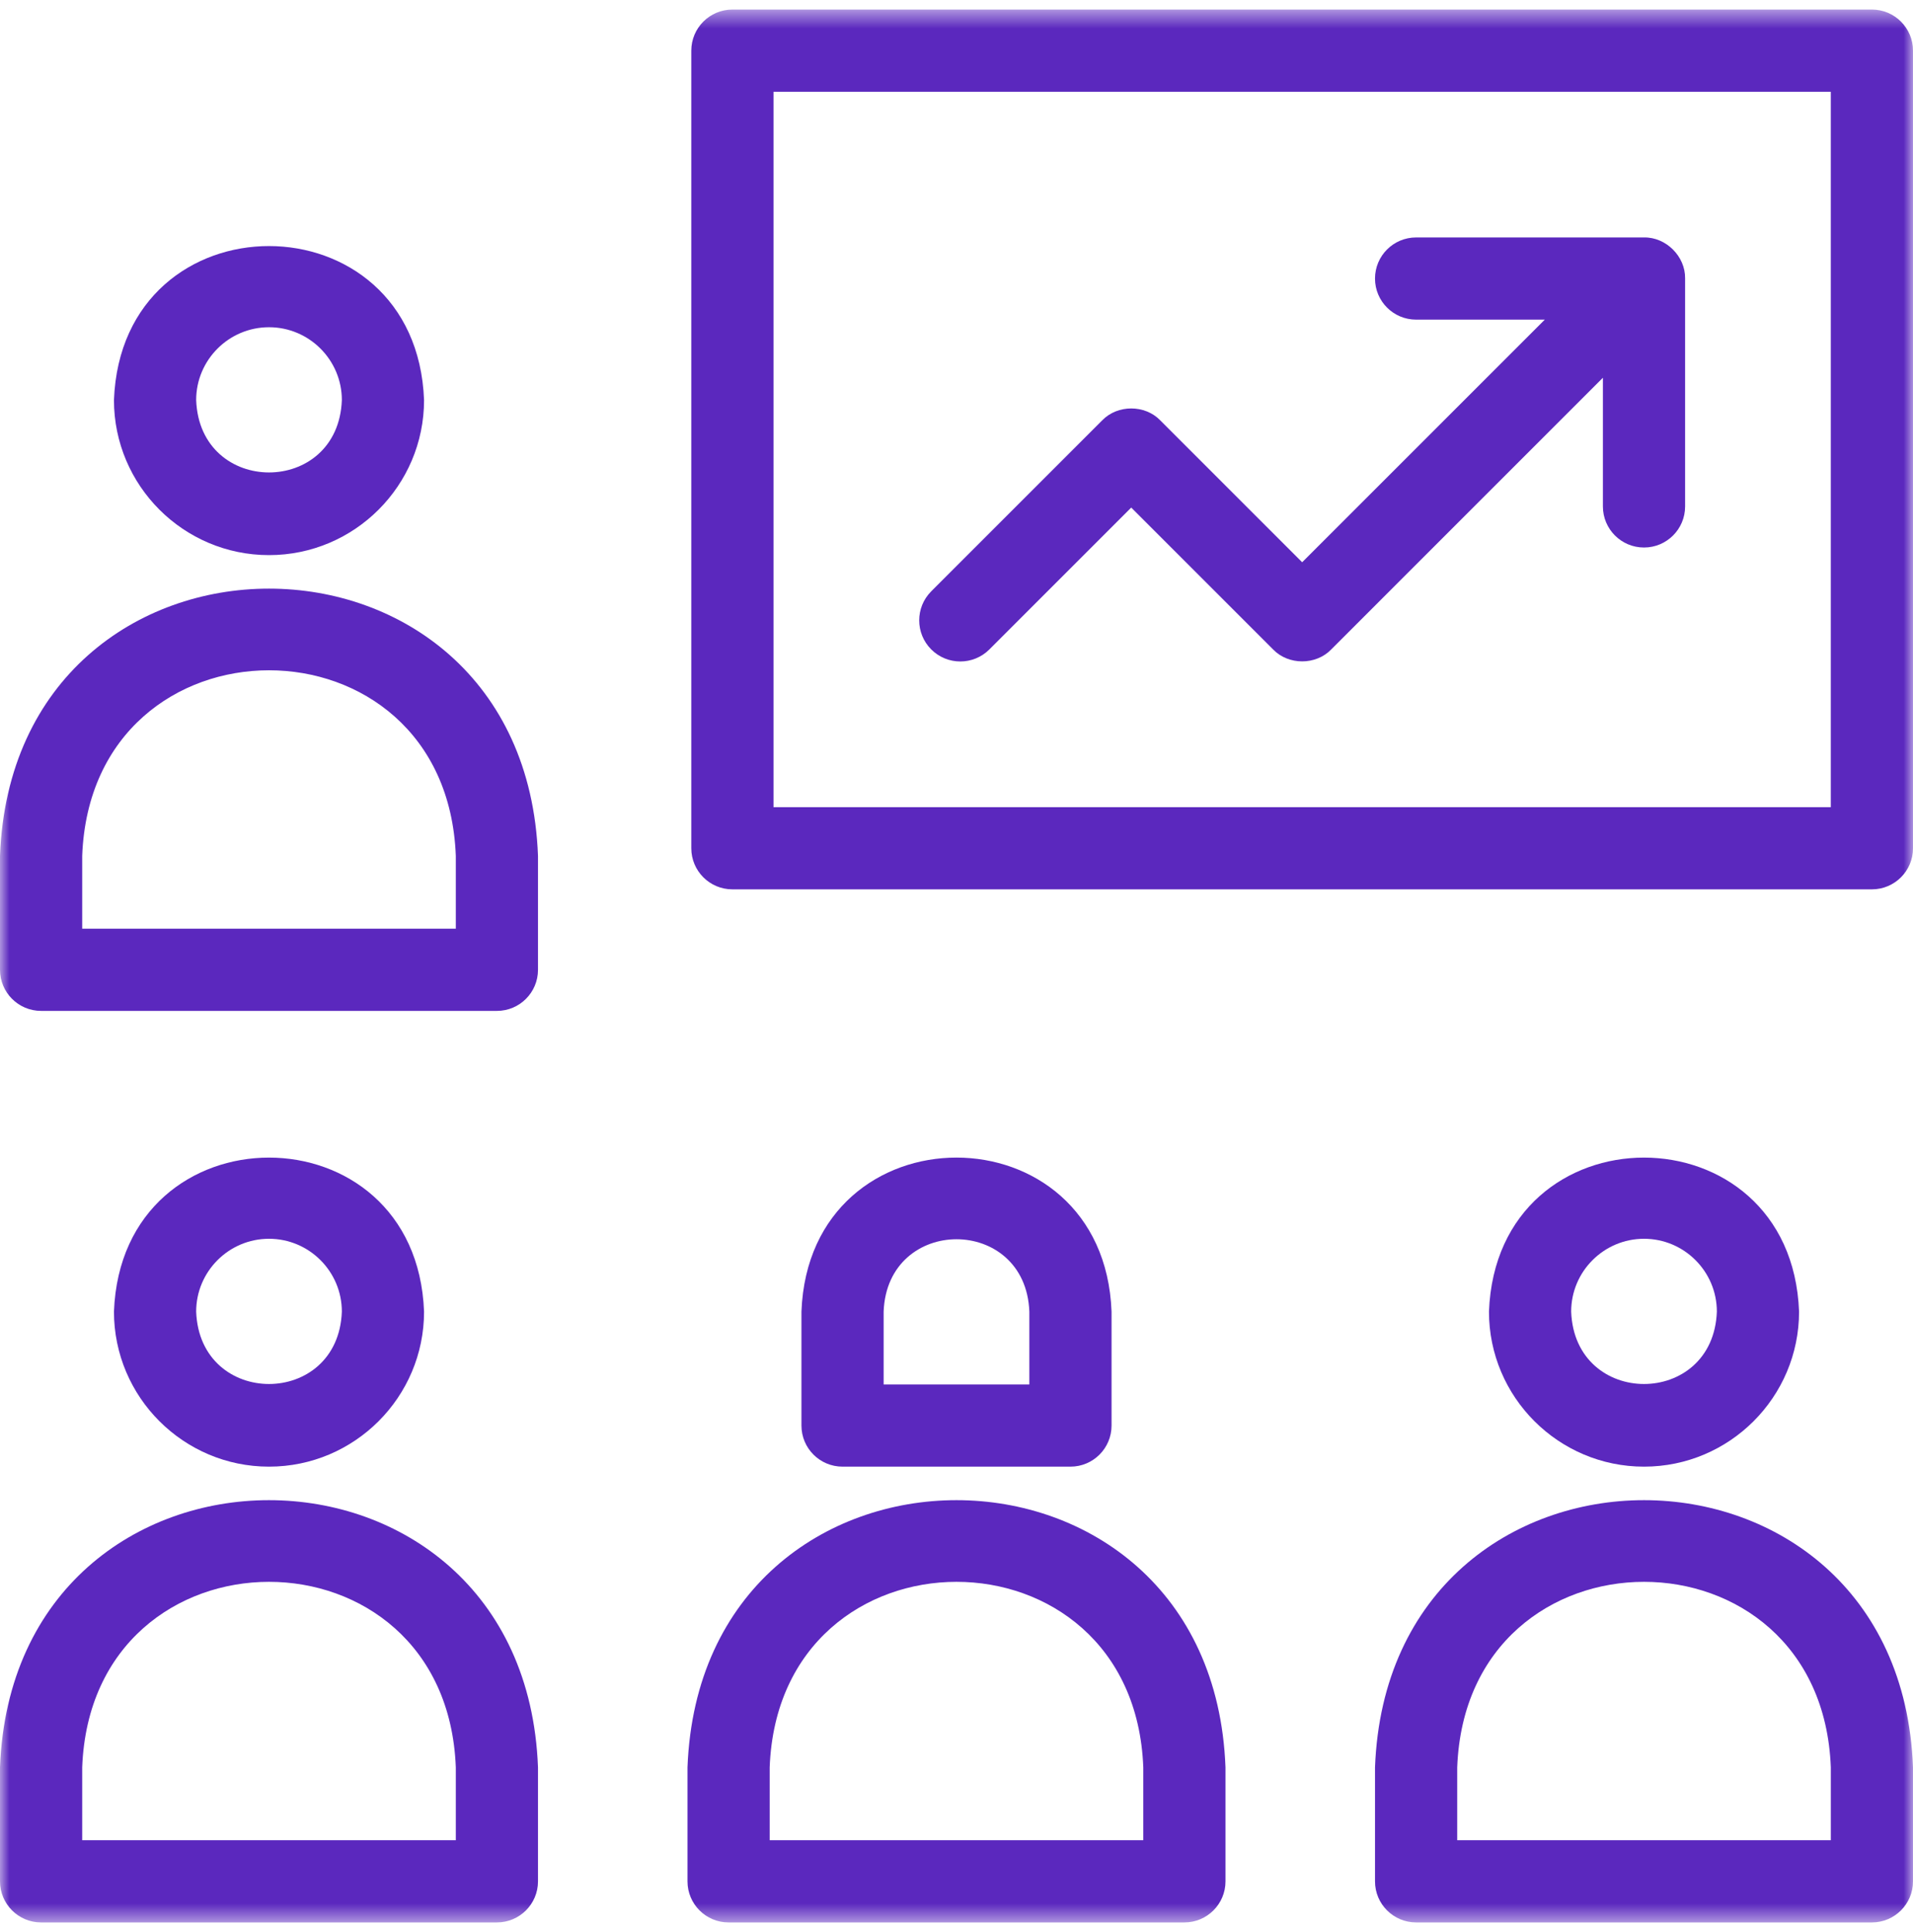 <?xml version="1.0" encoding="UTF-8"?> <svg xmlns="http://www.w3.org/2000/svg" width="100" height="101" viewBox="0 0 100 101" fill="none"><g clip-path="url(#clip0_7736_2613)"><mask id="mask0_7736_2613" style="mask-type:luminance" maskUnits="userSpaceOnUse" x="0" y="0" width="100" height="101"><path d="M100 0.5H0V100.5H100V0.5Z" fill="white"></path></mask><g mask="url(#mask0_7736_2613)"><path d="M25.975 100.5H2.148C0.962 100.5 0 99.538 0 98.352V92.395C0.709 73.761 27.421 73.775 28.123 92.395V98.352C28.123 99.538 27.162 100.5 25.975 100.5ZM4.297 96.203H23.827V92.395C23.334 79.455 4.785 79.465 4.297 92.395V96.203Z" fill="#5B28BE"></path><path d="M14.062 76.673C9.593 76.673 5.957 73.037 5.957 68.568C6.364 57.831 21.761 57.834 22.167 68.569C22.167 73.038 18.531 76.673 14.062 76.673ZM14.062 64.76C11.962 64.76 10.254 66.469 10.254 68.569C10.445 73.614 17.68 73.612 17.87 68.569C17.87 66.469 16.162 64.76 14.062 64.76Z" fill="#5B28BE"></path><path d="M97.852 100.5H74.025C72.839 100.5 71.877 99.538 71.877 98.352V92.395C72.586 73.761 99.298 73.775 100 92.395V98.352C100 99.538 99.038 100.5 97.852 100.5ZM76.174 96.203H95.704V92.395C95.211 79.455 76.662 79.465 76.174 92.395V96.203Z" fill="#5B28BE"></path><path d="M85.939 76.673C81.47 76.673 77.834 73.037 77.834 68.568C78.241 57.831 93.638 57.834 94.044 68.569C94.044 73.038 90.408 76.673 85.939 76.673ZM85.939 64.76C83.839 64.76 82.131 66.469 82.131 68.569C82.322 73.614 89.557 73.612 89.747 68.569C89.747 66.469 88.039 64.76 85.939 64.76Z" fill="#5B28BE"></path><path d="M61.913 100.5H38.086C36.899 100.5 35.938 99.538 35.938 98.352V92.395C36.647 73.761 63.359 73.775 64.061 92.395V98.352C64.061 99.538 63.099 100.5 61.913 100.5ZM40.234 96.203H59.764V92.395C59.272 79.455 40.722 79.465 40.234 92.395V96.203Z" fill="#5B28BE"></path><path d="M55.956 76.673H44.043C42.856 76.673 41.895 75.712 41.895 74.525V68.568C42.303 57.828 57.7 57.836 58.105 68.568V74.525C58.105 75.712 57.143 76.673 55.956 76.673ZM46.191 72.377H53.808V68.568C53.616 63.522 46.382 63.526 46.191 68.568V72.377Z" fill="#5B28BE"></path><path d="M97.852 46.493H38.285C37.099 46.493 36.137 45.531 36.137 44.345V2.648C36.137 1.462 37.099 0.5 38.285 0.5H97.852C99.038 0.5 100 1.462 100 2.648V44.345C100 45.531 99.038 46.493 97.852 46.493ZM40.434 42.197H95.703V4.797H40.434V42.197Z" fill="#5B28BE"></path><path d="M25.975 52.847H2.148C0.962 52.847 0 51.885 0 50.699V44.742C0.709 26.108 27.421 26.122 28.123 44.742V50.699C28.123 51.885 27.162 52.847 25.975 52.847ZM4.297 48.55H23.827V44.742C23.334 31.802 4.785 31.812 4.297 44.742V48.55Z" fill="#5B28BE"></path><path d="M14.062 29.02C9.593 29.02 5.957 25.385 5.957 20.915C6.364 10.178 21.761 10.181 22.167 20.916C22.167 25.385 18.531 29.02 14.062 29.02ZM14.062 17.107C11.962 17.107 10.254 18.816 10.254 20.915C10.445 25.96 17.68 25.959 17.87 20.915C17.87 18.816 16.162 17.107 14.062 17.107Z" fill="#5B28BE"></path><path d="M88.087 14.553C88.104 13.403 87.088 12.392 85.939 12.413H74.026C72.839 12.413 71.877 13.375 71.877 14.562C71.877 15.748 72.839 16.71 74.026 16.71H80.752L68.069 29.393L60.653 21.977C59.853 21.145 58.415 21.145 57.615 21.977L48.68 30.912C47.841 31.751 47.841 33.112 48.68 33.951C49.519 34.79 50.879 34.789 51.718 33.951L59.134 26.535L66.55 33.951C67.35 34.783 68.788 34.783 69.588 33.951L83.79 19.748V26.475C83.79 27.661 84.752 28.623 85.939 28.623C87.125 28.623 88.087 27.661 88.087 26.475C88.09 26.474 88.087 14.553 88.087 14.553Z" fill="#5B28BE"></path></g></g><defs><clipPath id="clip0_7736_2613"><rect width="100" height="101" fill="white"></rect></clipPath></defs></svg> 